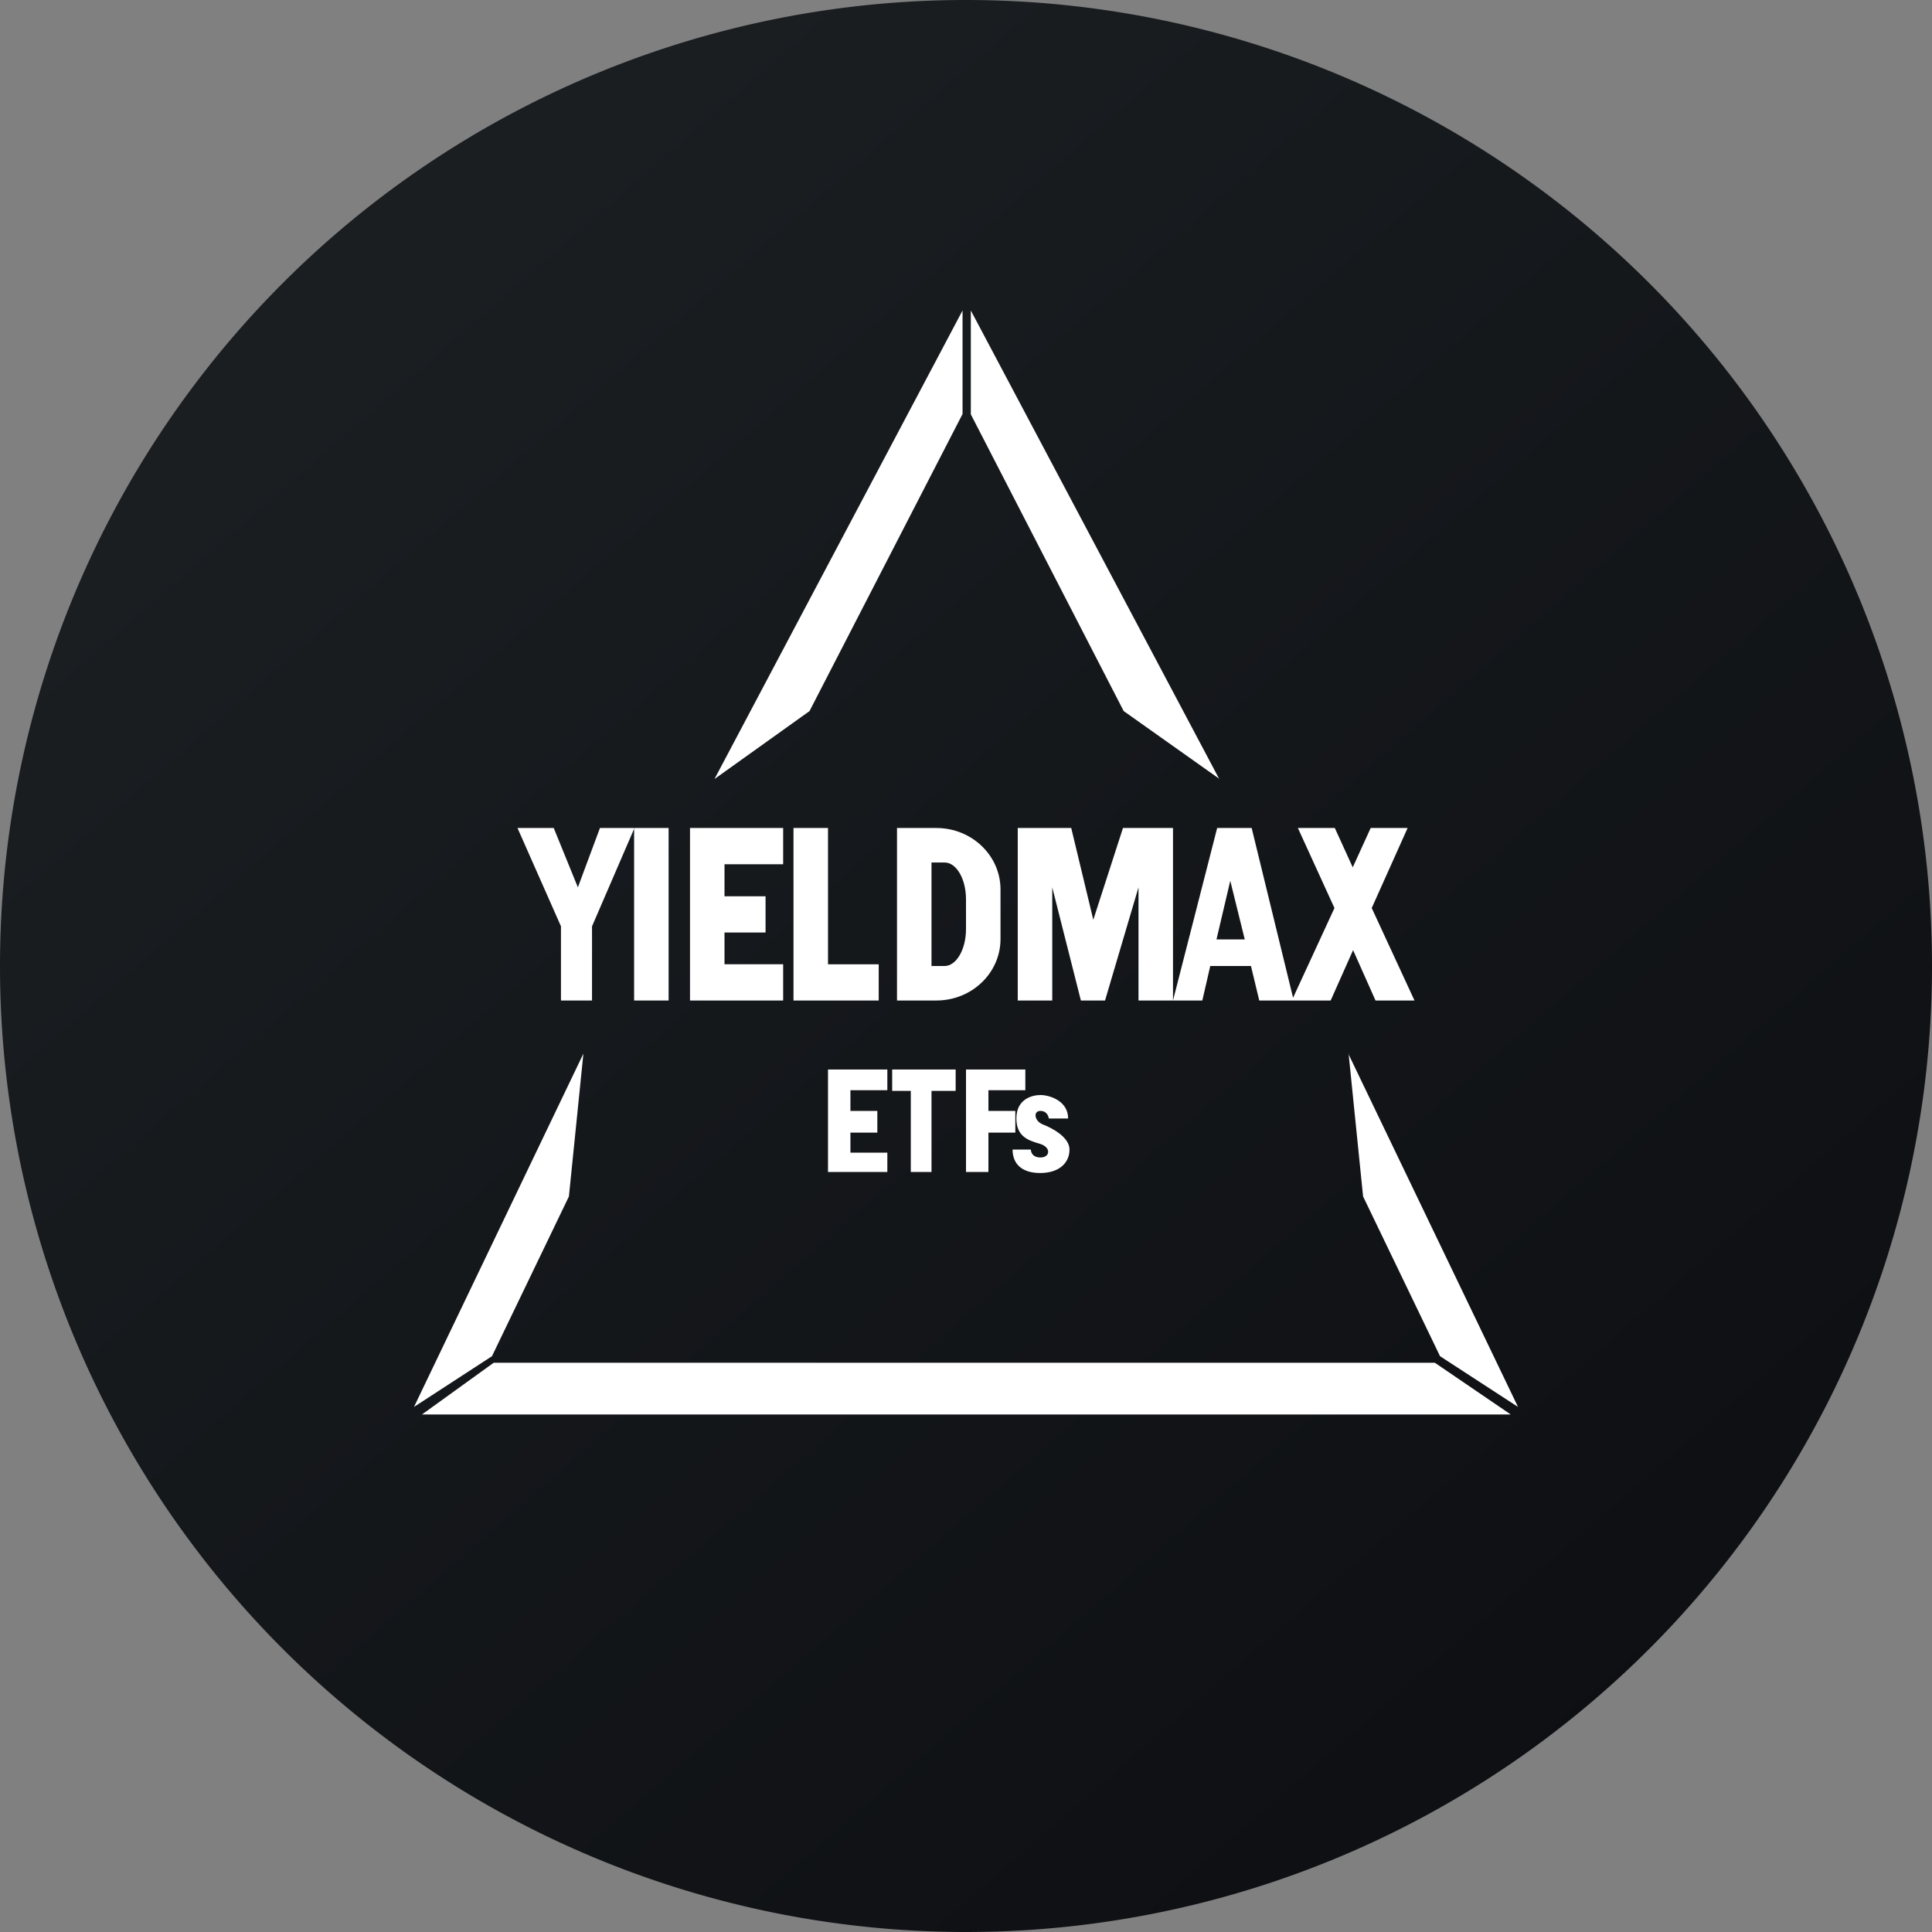 <svg width="56" height="56" xmlns="http://www.w3.org/2000/svg">
  <rect width="100%" height="100%" fill="#808080" stroke="none"/>
  <path fill="url(#YYYY_svg__a)" d="M0 28a28 28 0 1156 0 28 28 0 01-56 0z"/>
  <path fill="#fff" fill-rule="evenodd" d="m23.48 20.6-2.77 1.98L27.9 9v3l-4.43 8.6Zm15.6 9.94L44 40.78l-2.26-1.47-2.23-4.63-.42-4.14Zm-22.17 0L12 40.78l2.26-1.47 2.23-4.63.42-4.14Zm-2.6 8.96h27.28l2.2 1.5H12.23l2.08-1.5Zm21.04-16.92-2.78-1.97-4.43-8.6V9l7.2 13.58ZM29.5 29v-5h1.55l.64 2.66.86-2.66H34v5h-1v-3.28L32.03 29h-.7l-.83-3.28V29h-1Zm4.5 0 1.28-5h1l1.2 4.92 1.2-2.6L37.62 24h1.07l.52 1.14.52-1.14h1.07l-1.04 2.32L41 29h-1.13l-.65-1.46-.65 1.46H36.5l-.24-1h-1.18l-.23 1H34Zm-14.62-5h-1v5h1v-5ZM15 24h1.05l.7 1.72.64-1.72h1l-1.23 2.85V29h-.9v-2.15L15 24Zm9 0h-1v5h2.47v-1.05H24V24Zm-4 5v-5h2.7v1.05H21v.93h1.19v1.05H21v.92h1.7V29H20Zm7.14-5H26v5h1.14c1.03 0 1.86-.8 1.86-1.78v-1.44c0-.98-.83-1.78-1.86-1.78Zm.24 1H27v3h.38c.34 0 .62-.48.62-1.07v-.86c0-.6-.28-1.07-.62-1.07Zm8.7 2.23-.42-1.7-.4 1.7h.81Zm-10.36 6.74H24V31h1.72v.6h-1.07v.6h.78v.63h-.78v.58h1.07v.56Zm2.28 0V31h1.72v.6h-1.07v.6h.78v.63h-.78v1.14H28ZM25.86 31h1.84v.62H27v2.35h-.6v-2.35h-.54V31Zm4.02 2.32h-.53c0 .4.25.68.8.68.57 0 .85-.31.85-.68 0-.37-.54-.64-.78-.73-.24-.1-.28-.39-.06-.39.17 0 .23.14.24.22h.56c0-.52-.55-.68-.8-.68s-.7.12-.7.68c0 .53.36.64.67.73l.03.01c.31.1.28.39 0 .39-.23 0-.28-.15-.28-.23Z"/>
  <defs>
    <linearGradient id="YYYY_svg__a" x1="10.42" x2="68.15" y1="9.71" y2="76.02" gradientUnits="userSpaceOnUse">
      <stop stop-color="#1A1E21"/>
      <stop offset="1" stop-color="#06060A"/>
    </linearGradient>
  </defs>
</svg>
